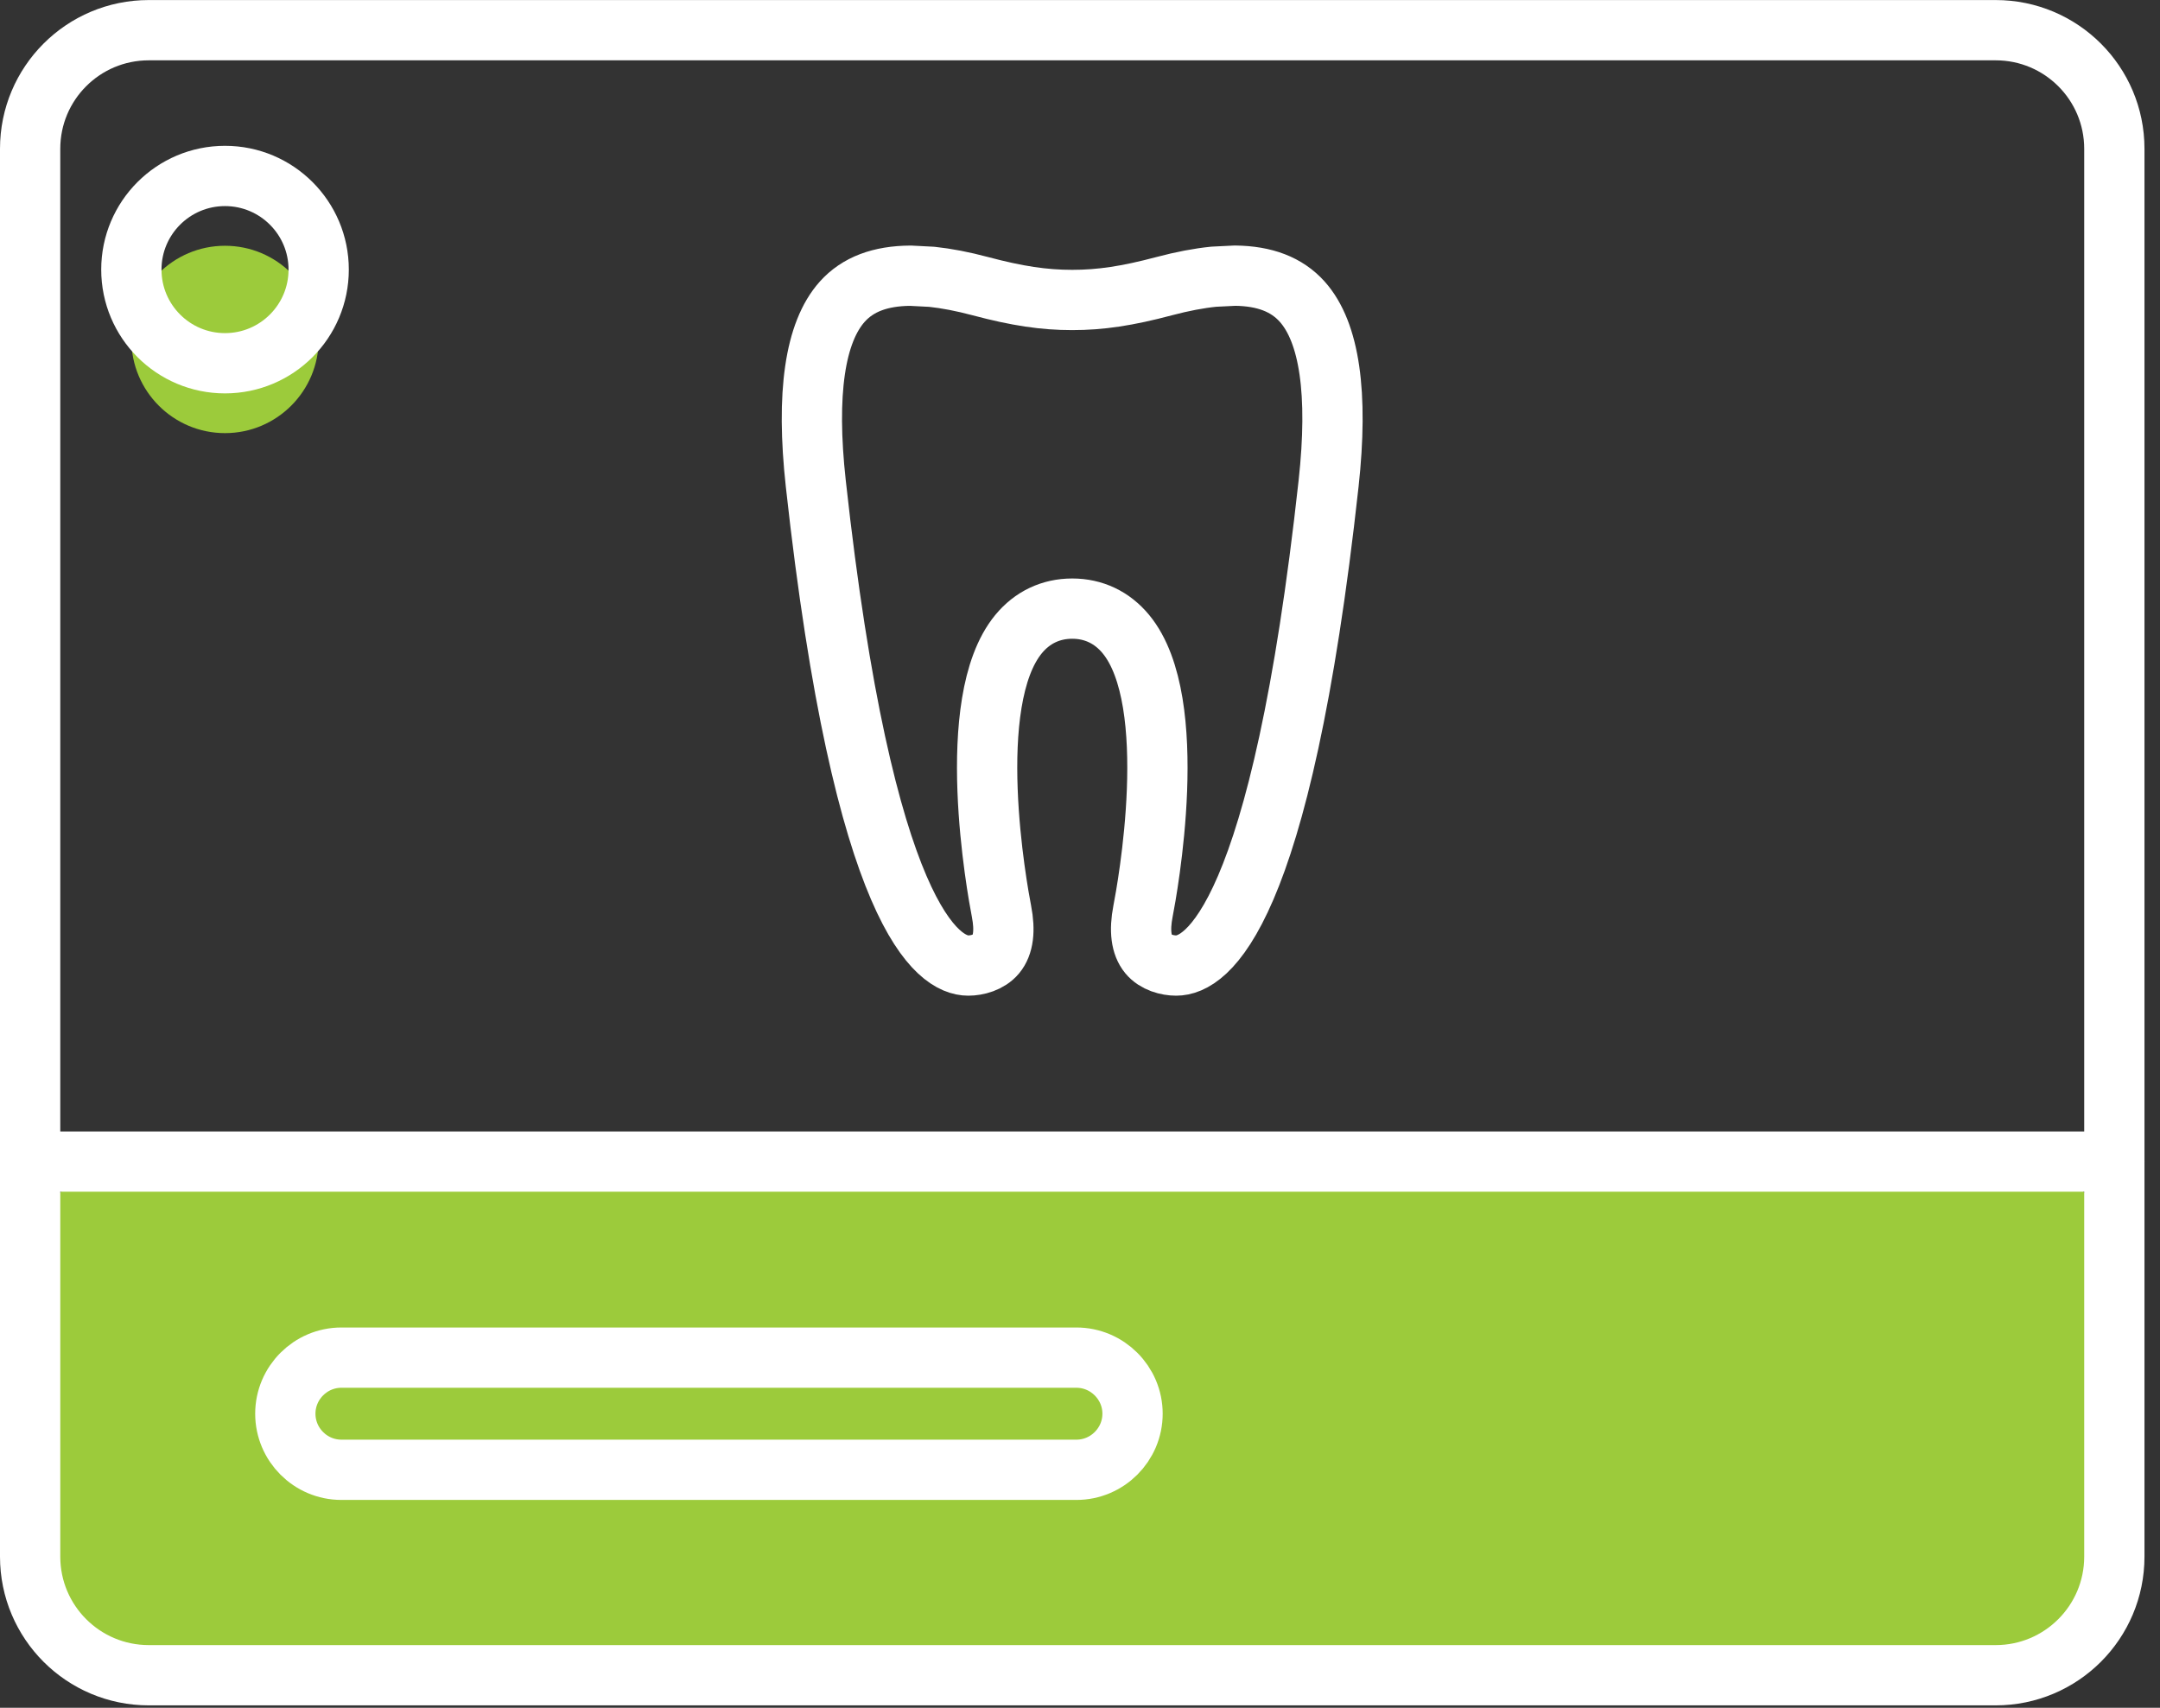 <svg xmlns="http://www.w3.org/2000/svg" xmlns:xlink="http://www.w3.org/1999/xlink" width="43px" height="34px" viewBox="0 0 43 34"><rect x="0" y="0" width="43" height="34" fill="#333333" stroke="none"/><title>DBCDA023-D37F-4D0C-A64F-1AD6350C7FFF</title><g id="Base-Pages" stroke="none" stroke-width="1" fill="none" fill-rule="evenodd"><g id="Submit-Photo" transform="translate(-164, -264)"><g id="Submit-a-Photo-Banner" transform="translate(1, 122)"><g id="spico-submit-photo" transform="translate(163, 142)"><path d="M40.024,33.352 L2.667,33.352 C1.53,33.352 0.599,32.422 0.599,31.286 L0.599,25.192 C0.599,24.056 1.53,23.126 2.667,23.126 L40.024,23.126 C41.16,23.126 42.092,24.056 42.092,25.192 L42.092,31.286 C42.092,32.422 41.16,33.352 40.024,33.352" id="Fill-1" fill="#9CCB3B"></path><path d="M39.729,33.352 L2.962,33.352 C1.657,33.352 0.6,32.295 0.6,30.991 L0.6,2.962 C0.6,1.657 1.657,0.601 2.962,0.601 L39.729,0.601 C41.033,0.601 42.091,1.657 42.091,2.962 L42.091,30.991 C42.091,32.295 41.033,33.352 39.729,33.352 Z" id="Stroke-3" stroke="#FFFFFF" stroke-width="1.2" stroke-linecap="round" stroke-linejoin="round"></path><line x1="0.6" y1="23.126" x2="42.091" y2="23.126" id="Stroke-5" stroke="#FFFFFF" stroke-width="1.2" stroke-linecap="round" stroke-linejoin="round"></line><path d="M6.344,6.758 C6.344,7.787 5.509,8.623 4.479,8.623 C3.45,8.623 2.615,7.787 2.615,6.758 C2.615,5.728 3.45,4.893 4.479,4.893 C5.509,4.893 6.344,5.728 6.344,6.758" id="Fill-7" fill="#9CCB3B"></path><path d="M6.344,5.367 C6.344,6.397 5.509,7.232 4.479,7.232 C3.45,7.232 2.615,6.397 2.615,5.367 C2.615,4.338 3.45,3.503 4.479,3.503 C5.509,3.503 6.344,4.338 6.344,5.367 Z" id="Stroke-9" stroke="#FFFFFF" stroke-width="1.2" stroke-linecap="round" stroke-linejoin="round"></path><path d="M21.429,29.262 L6.796,29.262 C6.181,29.262 5.68,28.76 5.68,28.145 C5.68,27.532 6.181,27.029 6.796,27.029 L21.429,27.029 C22.043,27.029 22.546,27.532 22.546,28.145 C22.546,28.76 22.043,29.262 21.429,29.262 Z" id="Stroke-11" stroke="#FFFFFF" stroke-width="1.2" stroke-linecap="round" stroke-linejoin="round"></path><path d="M24.163,5.509 C23.866,5.539 23.539,5.601 23.176,5.697 C22.439,5.893 21.91,5.972 21.345,5.972 C20.781,5.972 20.251,5.893 19.515,5.697 C19.162,5.603 18.842,5.542 18.55,5.511 L18.125,5.489 C17.524,5.493 17.077,5.661 16.768,6.005 C16.222,6.614 16.043,7.832 16.24,9.625 C17.192,18.287 18.681,19.223 19.276,19.223 C19.45,19.223 19.688,19.162 19.827,18.994 C19.975,18.815 20.012,18.529 19.937,18.142 C19.855,17.72 19.166,13.972 20.278,12.623 C20.551,12.292 20.92,12.117 21.345,12.117 C21.771,12.117 22.139,12.292 22.414,12.625 C23.527,13.975 22.837,17.72 22.754,18.143 C22.679,18.529 22.717,18.815 22.864,18.994 C23.003,19.162 23.24,19.223 23.415,19.223 C24.011,19.223 25.499,18.287 26.449,9.625 C26.645,7.833 26.469,6.615 25.923,6.005 C25.616,5.663 25.178,5.495 24.587,5.488 L24.163,5.509 Z" id="Stroke-13" stroke="#FFFFFF" stroke-width="1.2" stroke-linecap="round" stroke-linejoin="round"></path></g></g></g></g></svg>